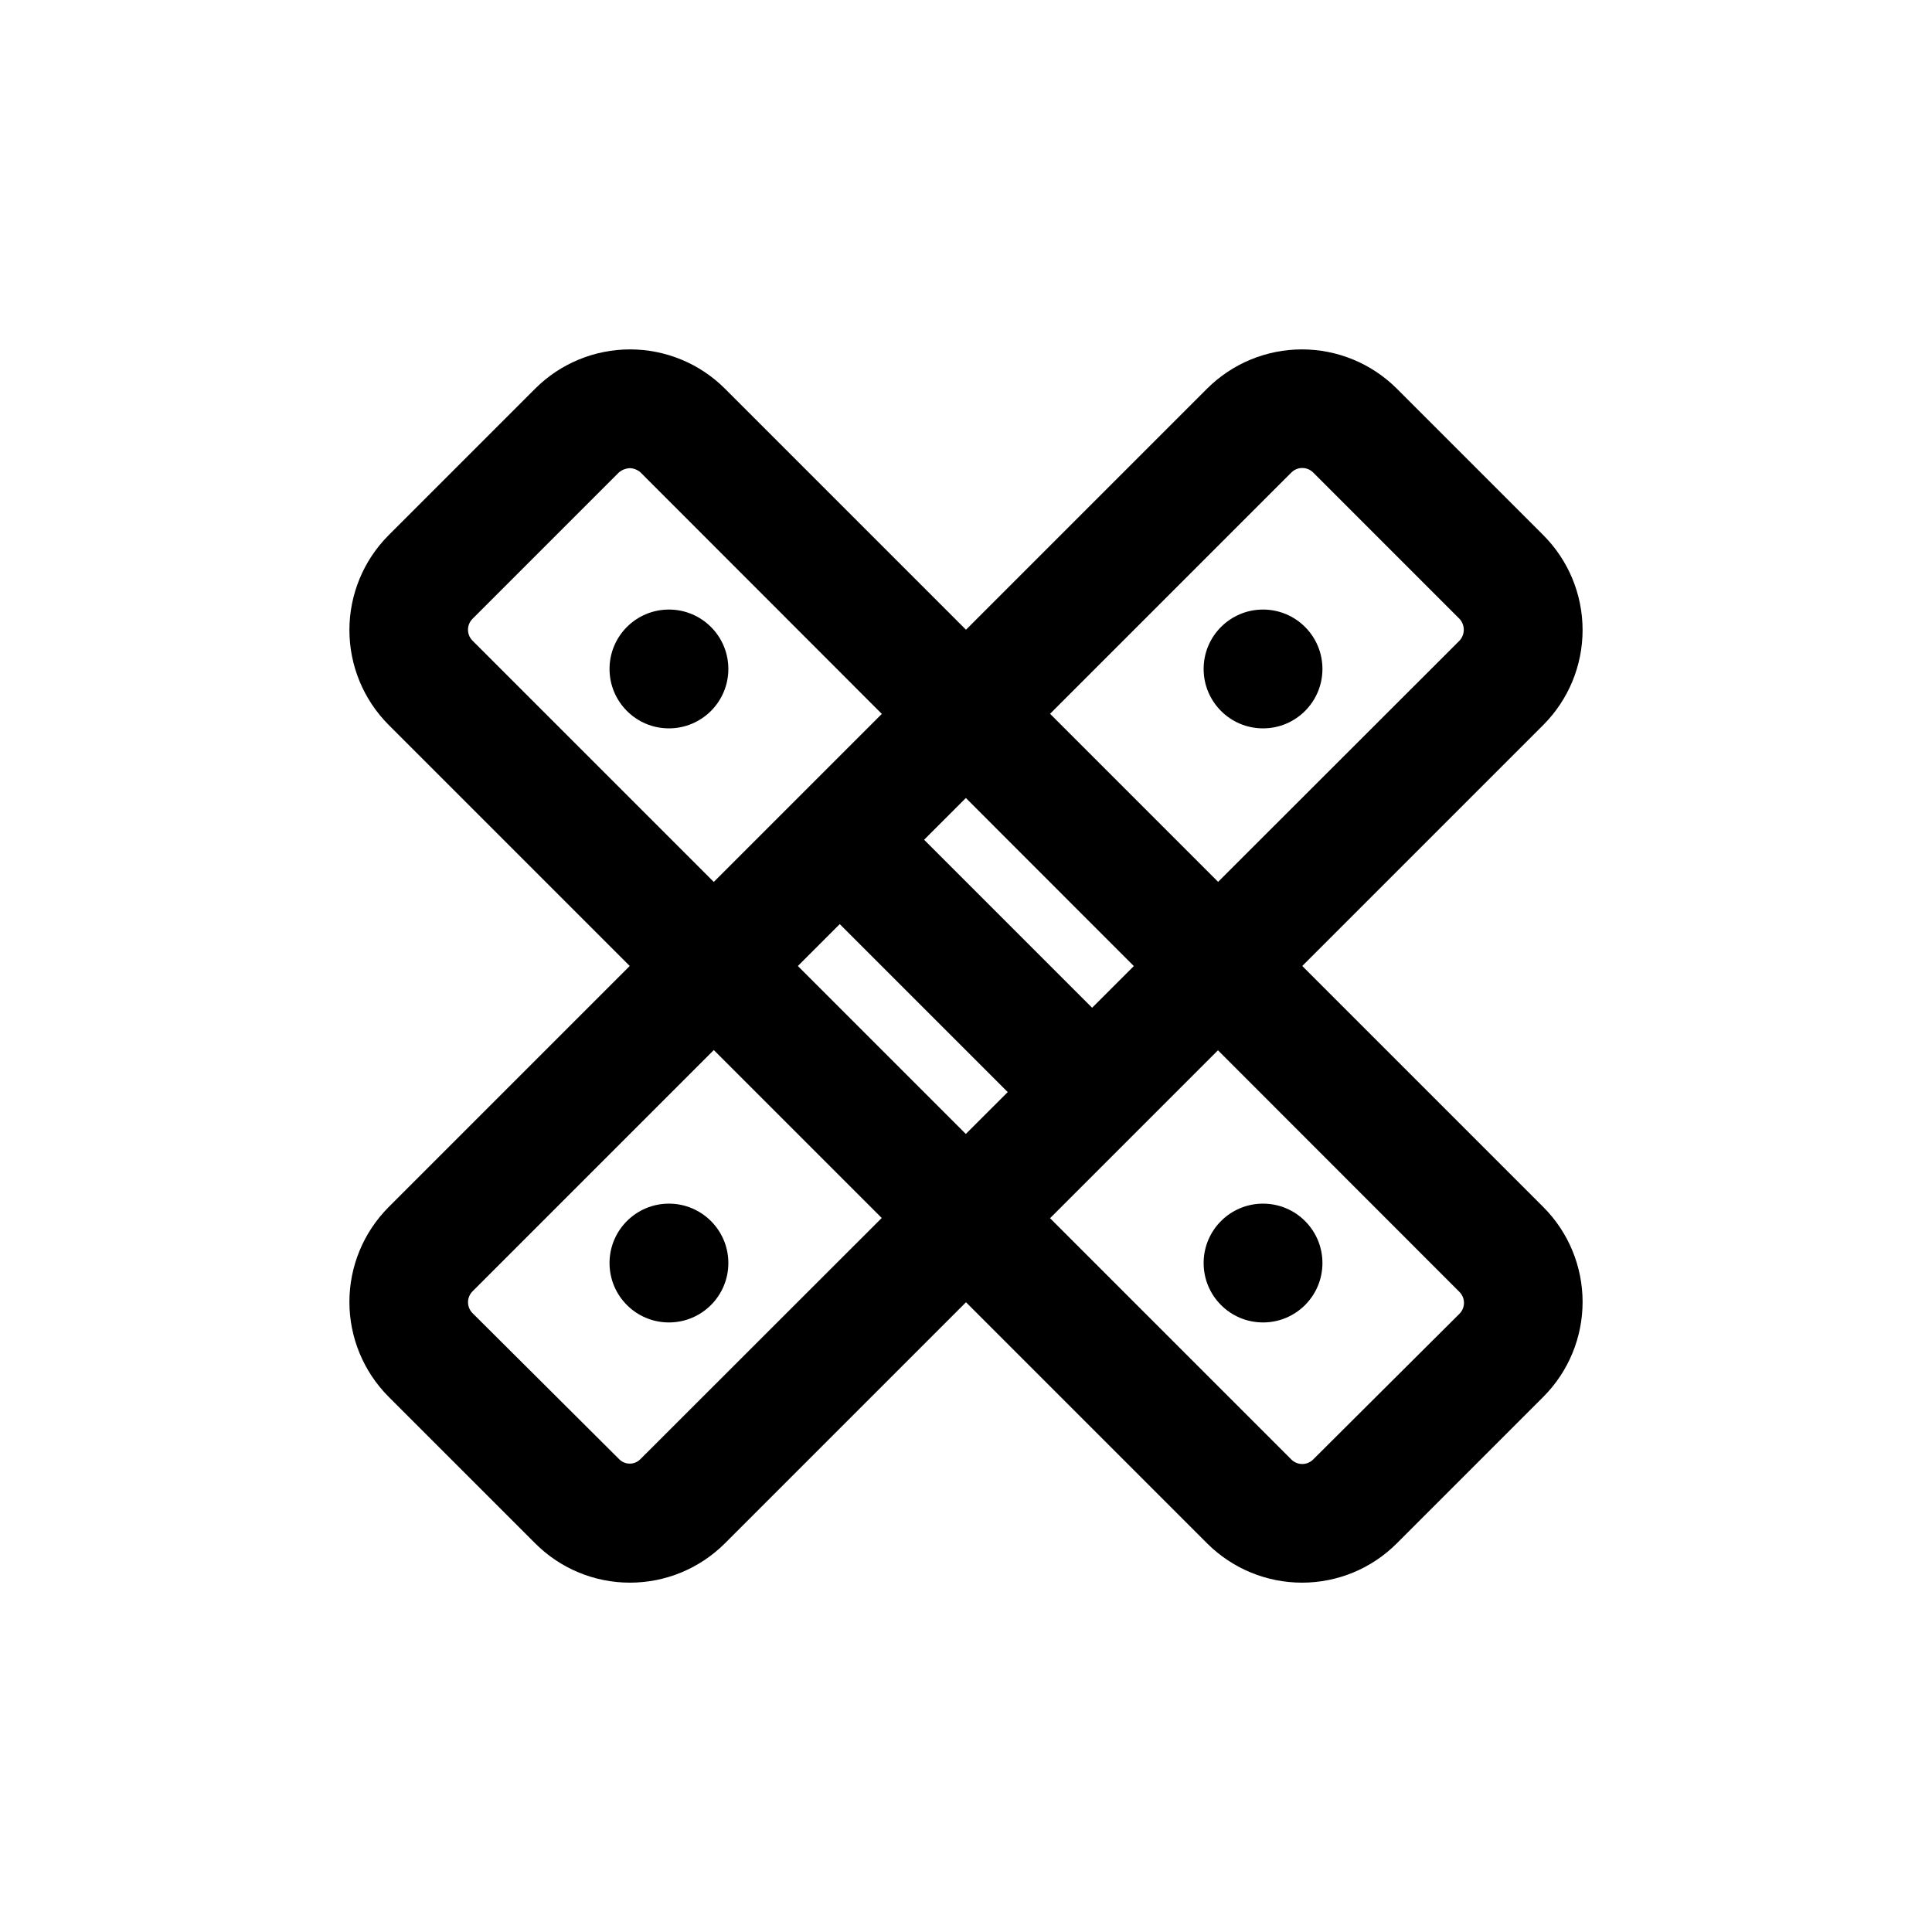 <?xml version="1.0" encoding="UTF-8"?>
<!-- Uploaded to: SVG Repo, www.svgrepo.com, Generator: SVG Repo Mixer Tools -->
<svg fill="#000000" width="800px" height="800px" version="1.1" viewBox="144 144 512 512" xmlns="http://www.w3.org/2000/svg">
 <g>
  <path d="m489.11 563.42c-9.441 0.016-18.504-3.723-25.191-10.391l-216.95-216.95c-6.641-6.668-10.371-15.699-10.371-25.113 0-9.414 3.731-18.441 10.371-25.109l38.891-38.891c6.668-6.641 15.695-10.371 25.109-10.371 9.414 0 18.445 3.731 25.113 10.371l216.95 216.95c6.644 6.672 10.371 15.699 10.371 25.113s-3.727 18.441-10.371 25.113l-38.887 38.887c-6.637 6.644-15.645 10.383-25.035 10.391zm13.855-21.727m-192.08-273.63c-1.039 0.059-2.031 0.441-2.832 1.102l-38.891 38.891c-1.52 1.582-1.52 4.082 0 5.668l217.11 217.11c1.582 1.52 4.082 1.52 5.668 0l38.887-38.73c1.52-1.586 1.52-4.086 0-5.668l-217.11-217.27c-0.793-0.68-1.793-1.066-2.836-1.102z"/>
  <path d="m310.89 563.42c-9.391-0.008-18.395-3.746-25.031-10.391l-38.891-38.887c-6.641-6.672-10.371-15.699-10.371-25.113s3.731-18.441 10.371-25.113l216.95-216.95c6.672-6.641 15.699-10.371 25.113-10.371s18.441 3.731 25.113 10.371l38.887 38.887v0.004c6.644 6.668 10.371 15.695 10.371 25.109 0 9.414-3.727 18.445-10.371 25.113l-216.95 216.95c-6.688 6.668-15.746 10.406-25.191 10.391zm-2.832-32.746c0.742 0.77 1.762 1.203 2.832 1.203 1.07 0 2.094-0.434 2.836-1.203l217.11-216.95c1.441-1.613 1.441-4.055 0-5.668l-38.887-38.891c-1.586-1.52-4.086-1.52-5.668 0l-217.11 217.11c-1.52 1.582-1.52 4.082 0 5.668z"/>
  <path d="m494.46 321.28c0 8.695-7.047 15.746-15.742 15.746s-15.742-7.051-15.742-15.746c0-8.695 7.047-15.742 15.742-15.742s15.742 7.047 15.742 15.742"/>
  <path d="m494.46 478.72c0 8.695-7.047 15.742-15.742 15.742s-15.742-7.047-15.742-15.742 7.047-15.742 15.742-15.742 15.742 7.047 15.742 15.742"/>
  <path d="m337.02 478.72c0 8.695-7.051 15.742-15.746 15.742-8.695 0-15.742-7.047-15.742-15.742s7.047-15.742 15.742-15.742c8.695 0 15.746 7.047 15.746 15.742"/>
  <path d="m337.02 321.28c0 8.695-7.051 15.746-15.746 15.746-8.695 0-15.742-7.051-15.742-15.746 0-8.695 7.047-15.742 15.742-15.742 8.695 0 15.746 7.047 15.746 15.742"/>
  <path d="m431.49 447.23c-4.188 0.023-8.207-1.617-11.18-4.566l-62.977-62.977c-3.992-3.992-5.555-9.812-4.09-15.27 1.461-5.453 5.723-9.715 11.176-11.176 5.457-1.465 11.277 0.098 15.27 4.09l62.977 62.977c2.981 2.957 4.656 6.981 4.656 11.18 0 4.195-1.676 8.219-4.656 11.176-2.969 2.949-6.992 4.59-11.176 4.566z"/>
 </g>
</svg>